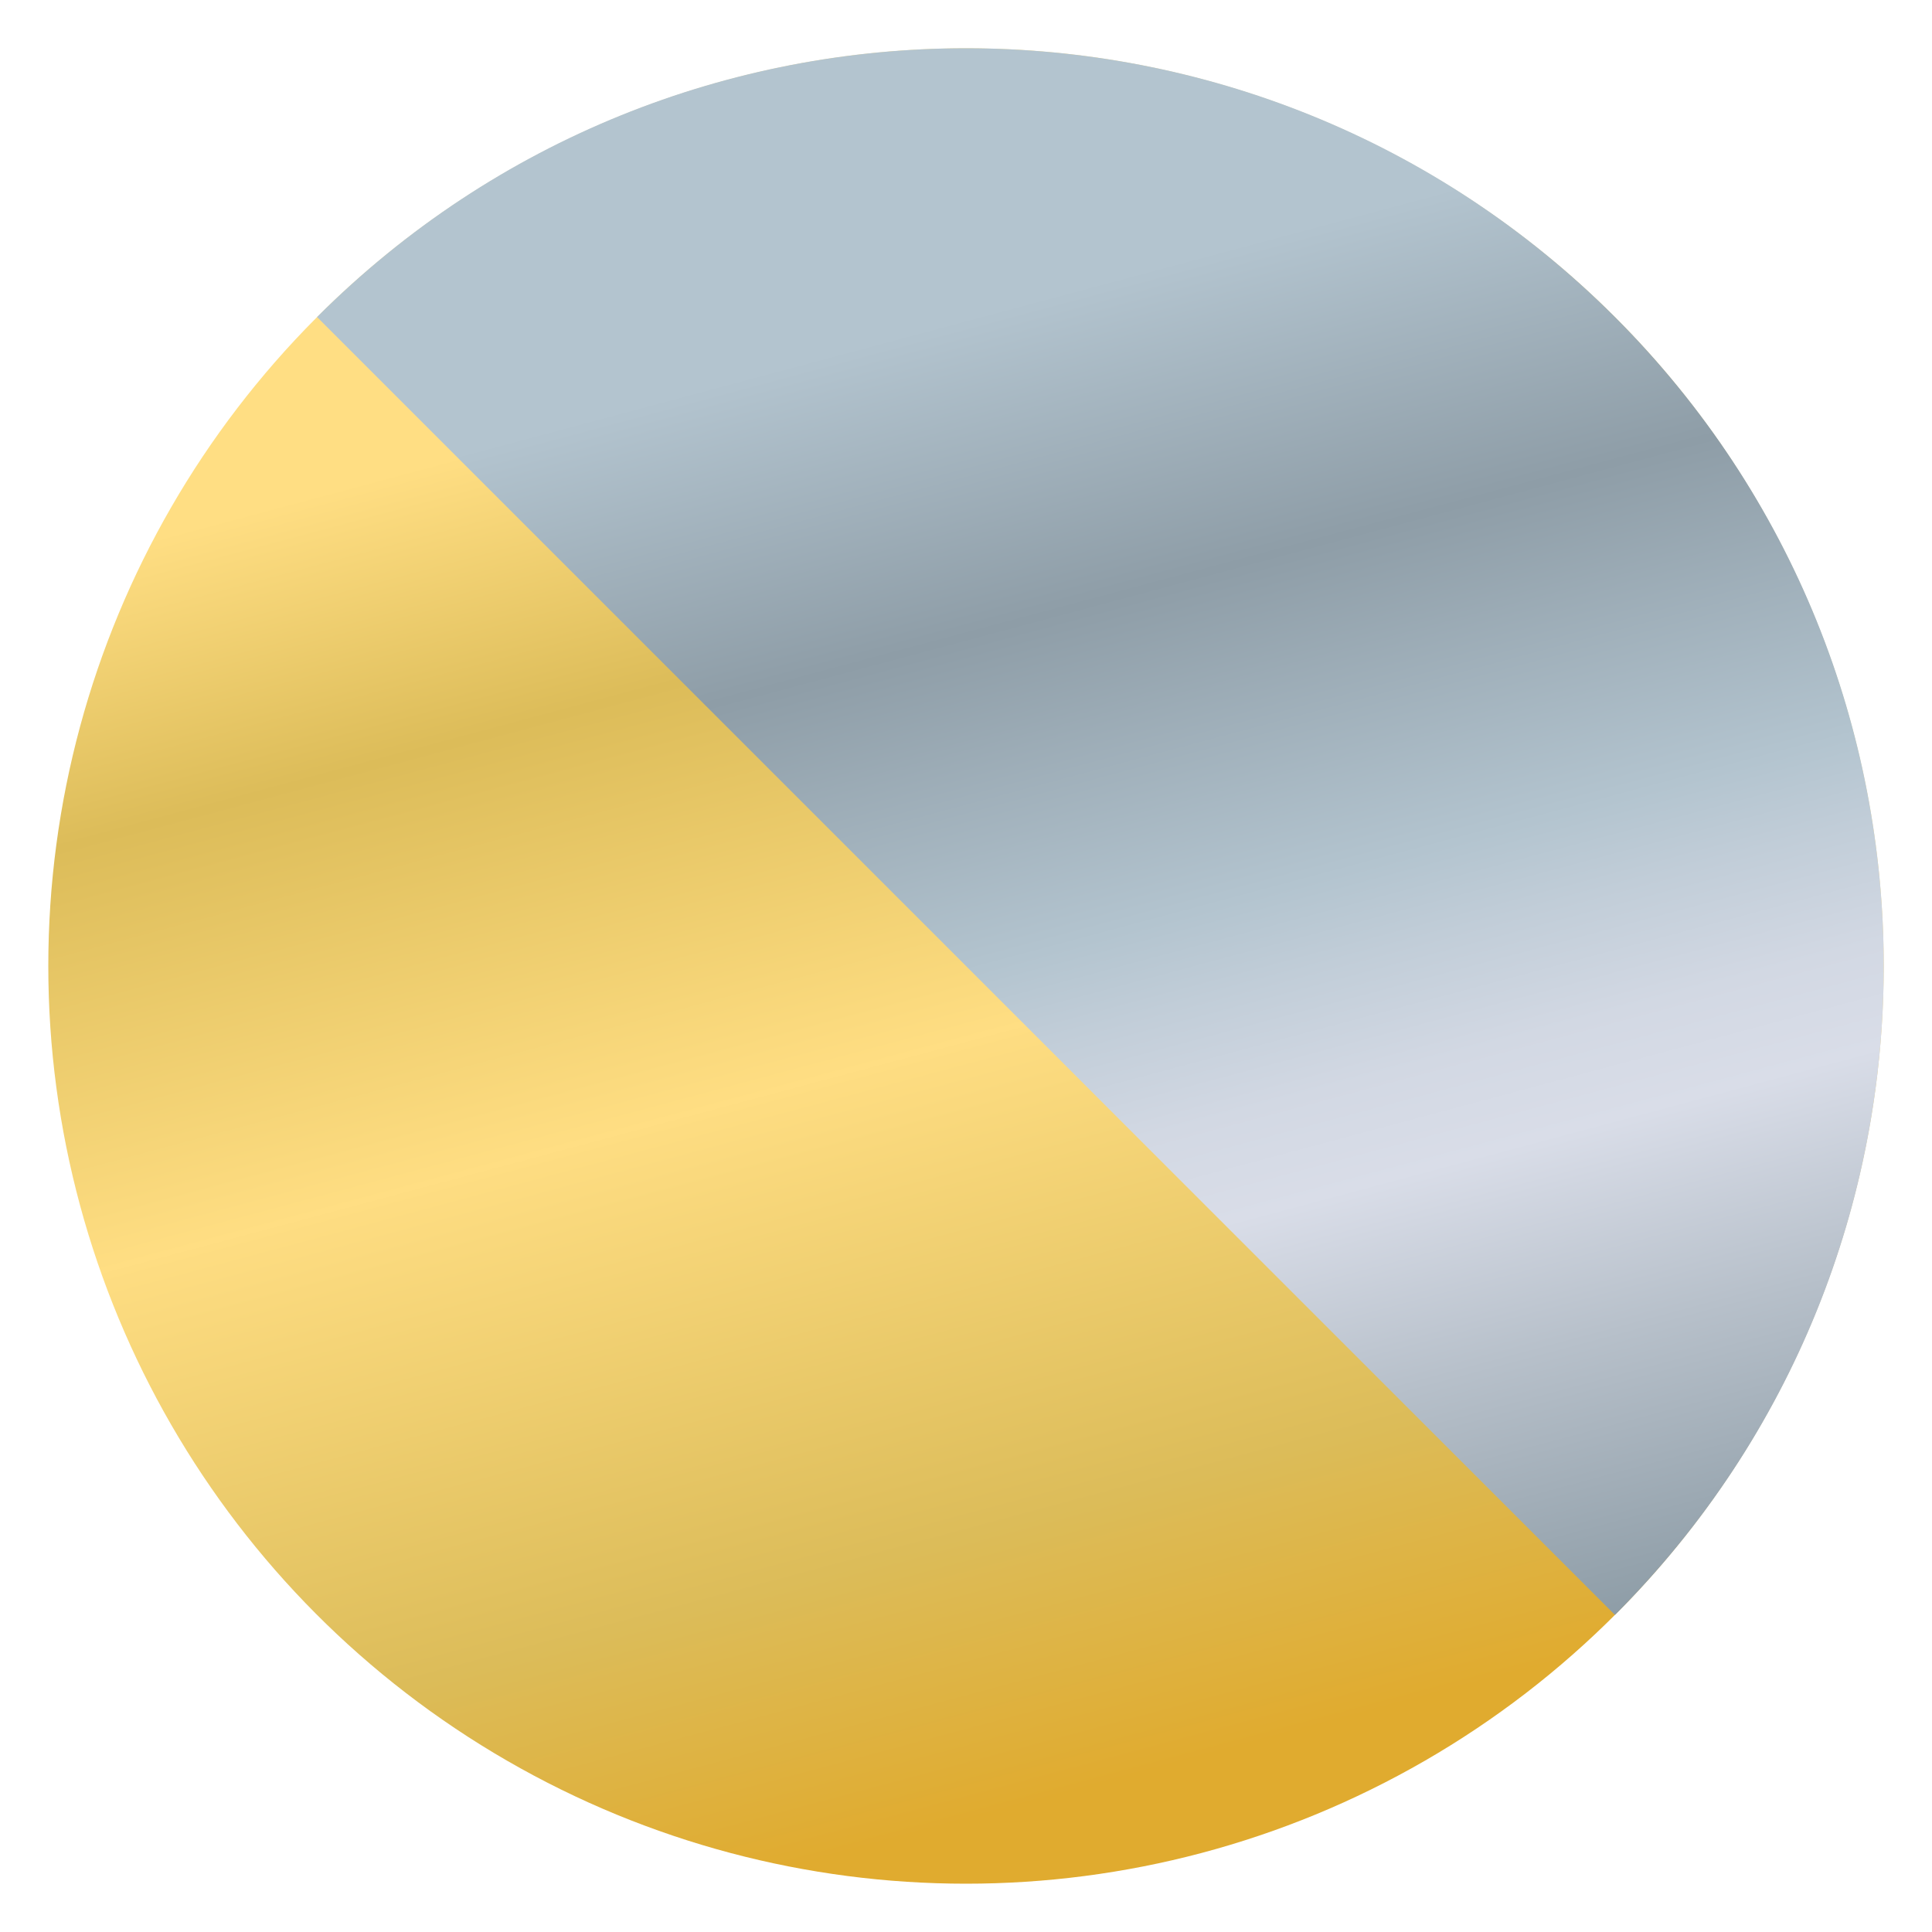 <?xml version="1.0" encoding="UTF-8"?><svg id="Layer_1" xmlns="http://www.w3.org/2000/svg" xmlns:xlink="http://www.w3.org/1999/xlink" viewBox="0 0 100 100"><defs><style>.cls-1{fill:url(#_名称未設定グラデーション_22);}.cls-1,.cls-2{stroke-width:0px;}.cls-2{fill:url(#_名称未設定グラデーション_55);}</style><linearGradient id="_名称未設定グラデーション_22" x1="26.25" y1="91.14" x2="73.75" y2="8.86" gradientTransform="translate(-20.71 50) rotate(-45)" gradientUnits="userSpaceOnUse"><stop offset=".05" stop-color="#e0ab2f"/><stop offset=".2" stop-color="#dcbc59"/><stop offset=".46" stop-color="#fedd82"/><stop offset=".46" stop-color="#ffde83"/><stop offset=".69" stop-color="#dcbc59"/><stop offset=".84" stop-color="#ffde83"/><stop offset="1" stop-color="#ffde83"/></linearGradient><linearGradient id="_名称未設定グラデーション_55" x1="39.72" y1="91.56" x2="84.04" y2="14.8" gradientTransform="translate(-20.71 50) rotate(-45)" gradientUnits="userSpaceOnUse"><stop offset="0" stop-color="#8e9da7"/><stop offset=".16" stop-color="#b7c0ca"/><stop offset=".28" stop-color="#d9dde8"/><stop offset=".34" stop-color="#d2d8e3"/><stop offset=".41" stop-color="#c1cdd8"/><stop offset=".46" stop-color="#b3c4cf"/><stop offset=".65" stop-color="#8e9da7"/><stop offset=".83" stop-color="#b3c4cf"/><stop offset="1" stop-color="#b3c4cf"/></linearGradient></defs><circle class="cls-1" cx="50" cy="50" r="47.5"/><path class="cls-2" d="M83.59,16.41C65.04-2.14,34.96-2.14,16.41,16.41l67.18,67.18c18.55-18.55,18.55-48.63,0-67.18Z"/></svg>